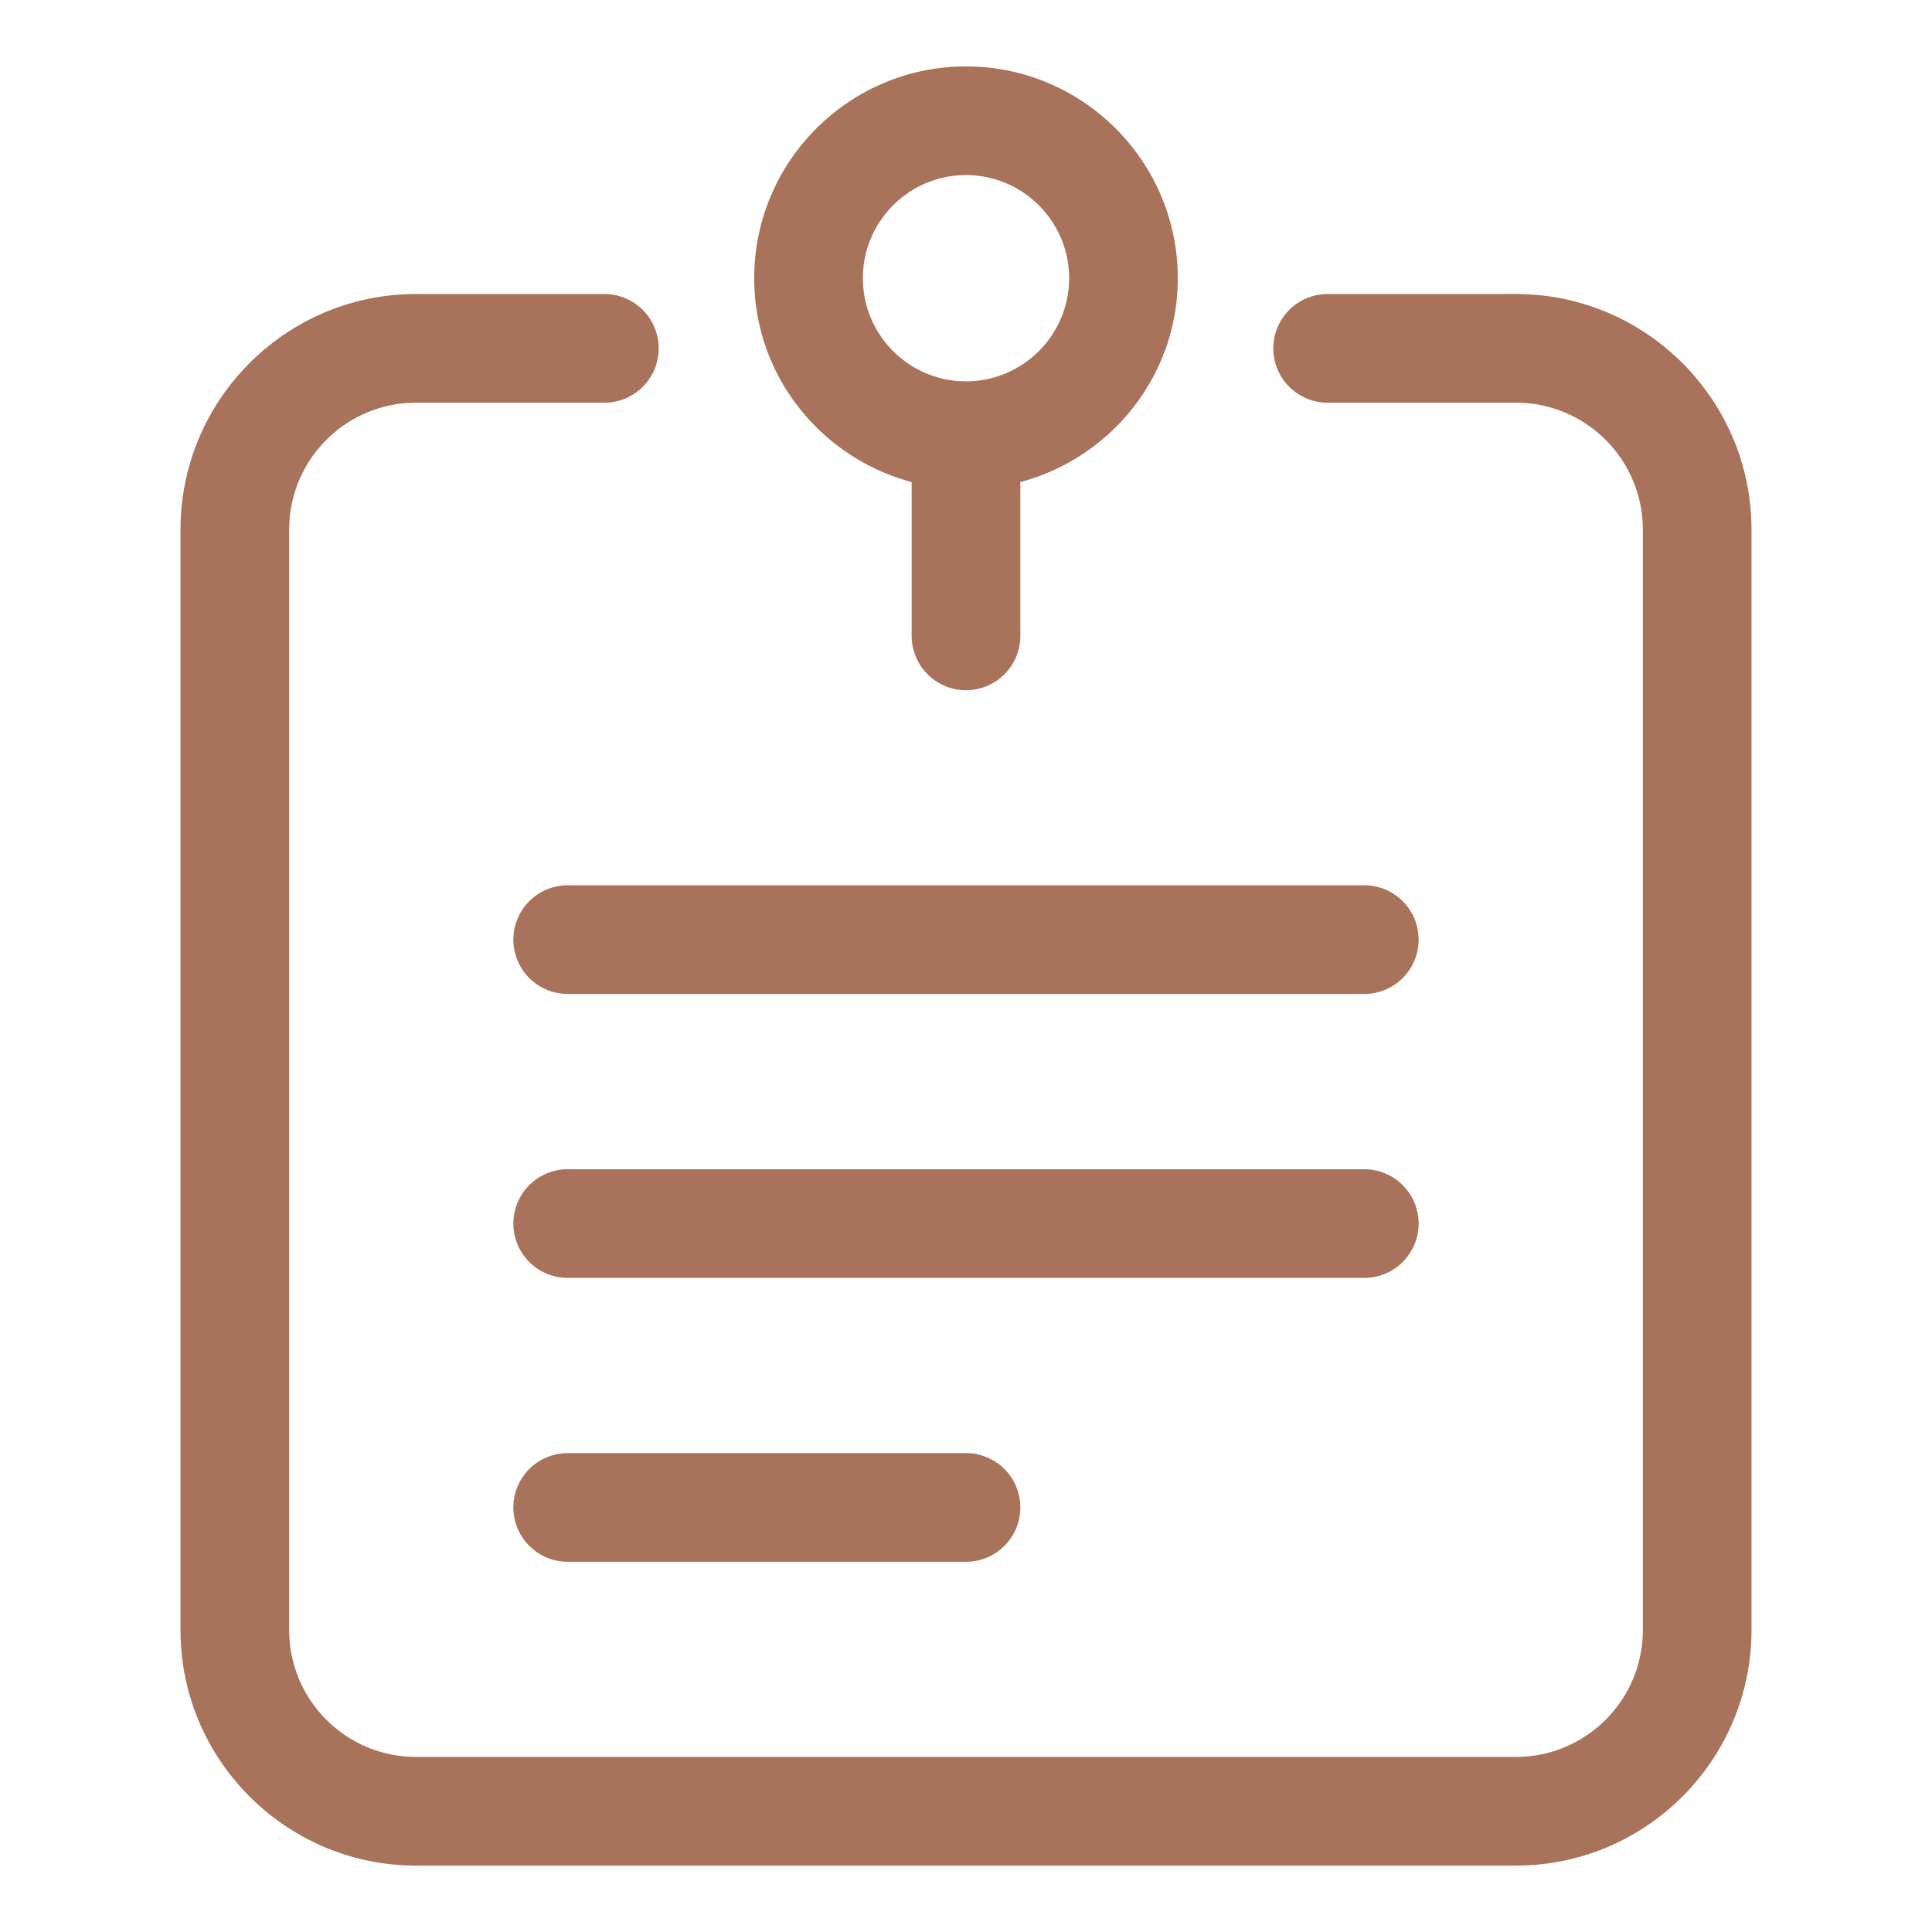<svg xmlns="http://www.w3.org/2000/svg" version="1.1" xmlns:xlink="http://www.w3.org/1999/xlink" width="512" height="512" x="0" y="0" viewBox="0 0 32 32" style="enable-background:new 0 0 512 512" xml:space="preserve" class=""><g><path d="M25.11 4.87h-3.12a.9.9 0 0 0 0 1.8h3.12c1.158 0 2.1.942 2.1 2.1V27c0 1.158-.942 2.1-2.1 2.1H6.89c-1.158 0-2.1-.941-2.1-2.1V8.77c0-1.158.942-2.1 2.1-2.1h3.12a.9.9 0 0 0 0-1.8H6.89c-2.15 0-3.9 1.75-3.9 3.9V27c0 2.15 1.75 3.9 3.9 3.9h18.22c2.15 0 3.9-1.75 3.9-3.9V8.77c0-2.15-1.75-3.9-3.9-3.9z" fill="#a9735b" opacity="1" data-original="#000000"></path><path d="M22.597 14.663H9.403a.9.9 0 0 0 0 1.8h13.194a.9.9 0 0 0 0-1.8zM23.497 20.266a.9.9 0 0 0-.9-.9H9.403a.9.9 0 0 0 0 1.8h13.194a.9.9 0 0 0 .9-.9zM9.403 24.068a.9.9 0 0 0 0 1.8H16a.9.9 0 0 0 0-1.8zM15.1 7.985v2.547a.9.9 0 0 0 1.8 0V7.985c1.497-.4 2.608-1.755 2.608-3.376C19.508 2.674 17.935 1.1 16 1.1s-3.508 1.574-3.508 3.508c0 1.622 1.111 2.976 2.608 3.377zM16 2.9c.942 0 1.708.767 1.708 1.708S16.942 6.316 16 6.316s-1.708-.766-1.708-1.708S15.058 2.9 16 2.9z" fill="#a9735b" opacity="1" data-original="#000000"></path></g></svg>